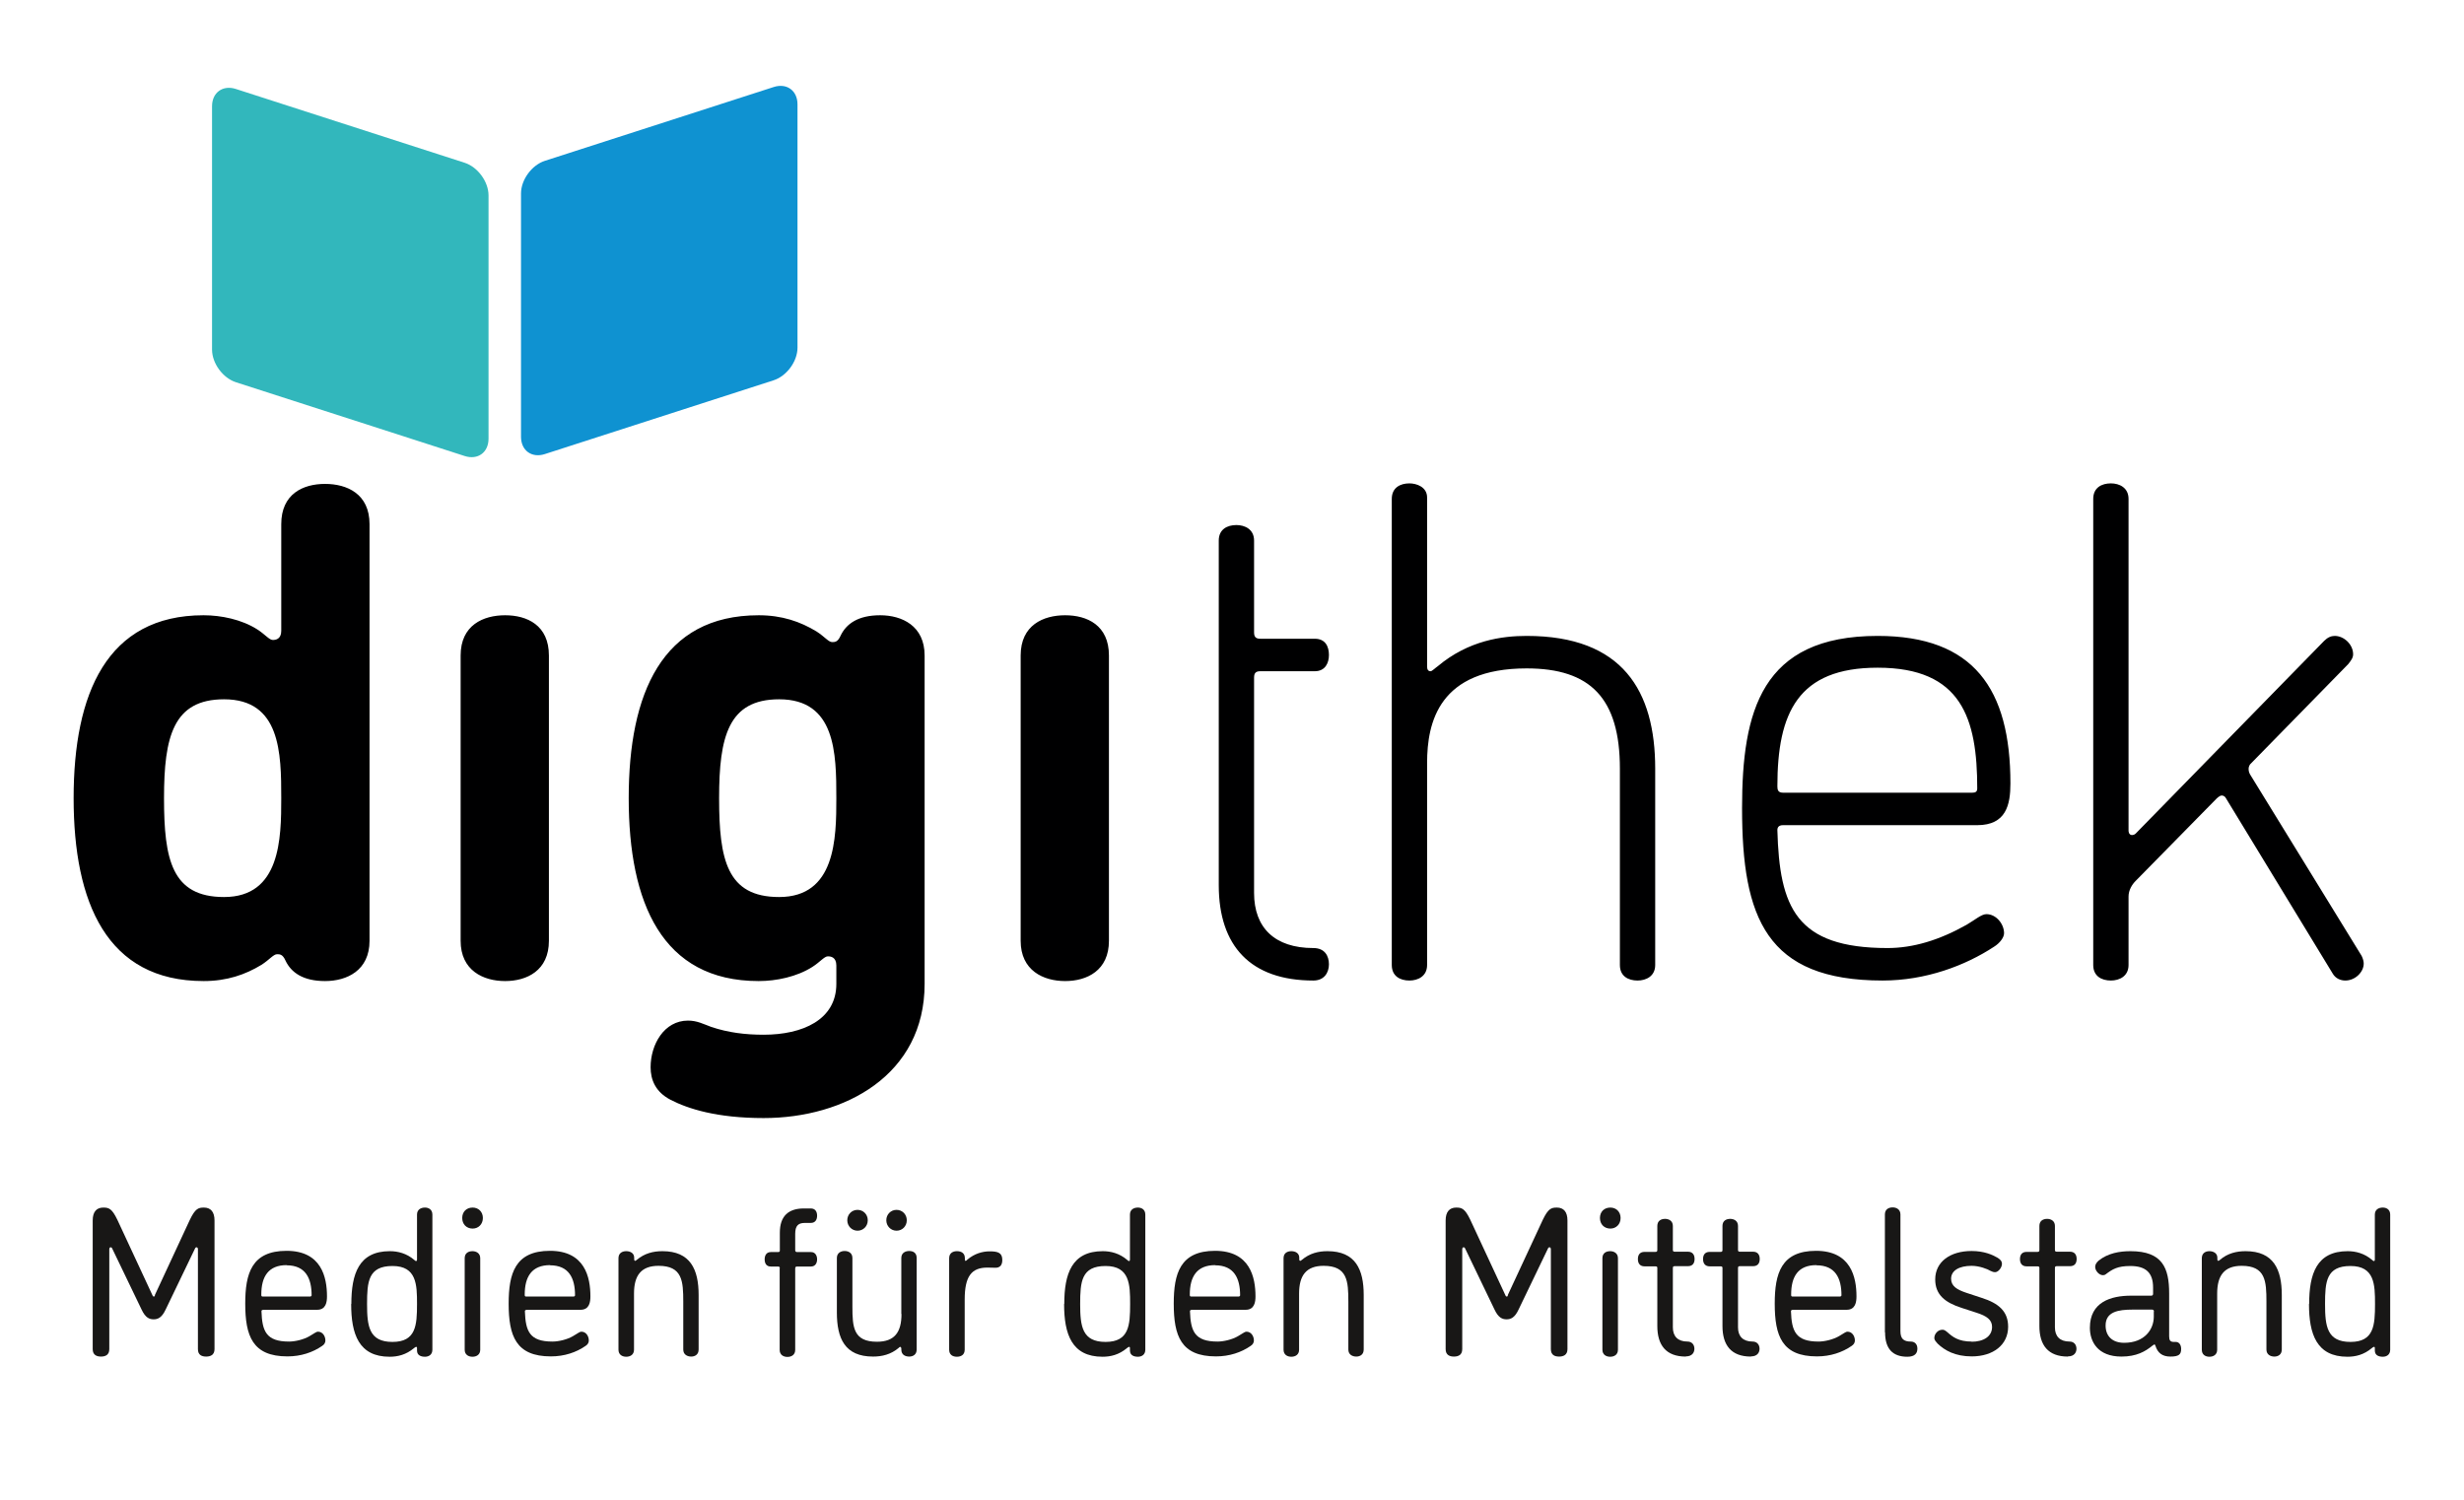 <?xml version="1.0" encoding="UTF-8"?><svg id="Ebene_1" xmlns="http://www.w3.org/2000/svg" viewBox="0 0 139.56 84.94"><defs><style>.cls-1{fill:#32b7bc;}.cls-1,.cls-2,.cls-3,.cls-4{stroke-width:0px;}.cls-2{fill:#181716;}.cls-3{fill:#0f92d1;}.cls-4{fill:#000001;}</style></defs><path class="cls-4" d="M57.81,53.29c0,1.68,1.28,2.28,2.52,2.28s2.48-.6,2.48-2.28v-16.16c0-1.72-1.24-2.28-2.48-2.28s-2.52.56-2.52,2.28v16.16ZM44.13,50.81c-2.96,0-3.4-2.12-3.4-5.6s.52-5.6,3.4-5.6c3.2,0,3.24,3.04,3.24,5.6,0,2.28-.04,5.6-3.24,5.6M42.97,34.85c-5.48,0-7.36,4.44-7.36,10.36s1.88,10.36,7.36,10.36c1,0,2.16-.24,3.04-.8.44-.28.68-.6.88-.6.16,0,.48.04.48.52v1.04c0,2.04-1.92,2.88-4.12,2.88-1.04,0-2-.12-2.96-.44-.44-.16-.8-.36-1.32-.36-1.36,0-2.12,1.36-2.12,2.64,0,.72.28,1.4,1.12,1.84,1,.52,2.64,1.04,5.28,1.04,4.6,0,9.12-2.44,9.12-7.6v-18.6c0-1.68-1.28-2.28-2.52-2.28s-1.92.48-2.24,1.16c-.16.36-.32.36-.48.36-.2,0-.44-.32-.88-.6-.92-.56-1.96-.92-3.28-.92M26.09,53.29c0,1.68,1.28,2.28,2.52,2.28s2.48-.6,2.48-2.28v-16.16c0-1.72-1.24-2.28-2.48-2.28s-2.52.56-2.52,2.28v16.16ZM12.69,50.81c-2.96,0-3.4-2.12-3.4-5.6s.52-5.6,3.4-5.6c3.2,0,3.24,3.04,3.24,5.6,0,2.28-.04,5.6-3.24,5.6M11.53,55.57c1.32,0,2.36-.36,3.28-.92.44-.28.68-.6.88-.6.16,0,.32,0,.48.36.32.68,1,1.16,2.24,1.16s2.52-.6,2.52-2.28v-23.6c0-1.72-1.28-2.28-2.52-2.28s-2.48.56-2.48,2.28v6.04c0,.48-.32.52-.48.52-.2,0-.44-.32-.88-.6-.88-.56-2.04-.8-3.04-.8-5.48,0-7.36,4.44-7.36,10.36s1.88,10.36,7.36,10.36"/><path class="cls-4" d="M133,37.62c.16-.2.28-.36.28-.56,0-.56-.52-1.04-1.04-1.04-.2,0-.4.08-.6.28l-10.68,10.92s-.08.08-.2.08c-.2,0-.2-.24-.2-.24v-18.8c0-.64-.52-.88-1-.88-.52,0-1,.24-1,.88v26.4c0,.64.48.88,1,.88.48,0,1-.24,1-.88v-3.88c0-.36.2-.68.4-.88l4.6-4.68s.16-.16.28-.16.2.08.24.16l6.04,9.92c.16.28.44.4.72.4.56,0,1.04-.48,1.04-.96,0-.12-.04-.28-.12-.44l-6.32-10.28c-.04-.08-.08-.16-.08-.32,0-.12.08-.24.08-.24l5.56-5.68ZM111.99,44.66c0,.2-.12.24-.28.24h-10.72c-.28,0-.32-.16-.32-.36,0-4.16,1.16-6.72,5.68-6.72,4.76,0,5.64,2.88,5.64,6.84M111.39,52.38c-1.56.88-3.04,1.32-4.48,1.32-5.2,0-6.12-2.32-6.24-6.68,0-.16.08-.28.32-.28h11c1.64,0,1.88-1.16,1.88-2.36,0-5.36-2.08-8.36-7.52-8.36-6.6,0-7.68,4.28-7.68,9.76,0,6.2,1.36,9.76,7.96,9.76,2.44,0,4.68-.84,6.32-1.92.32-.2.56-.52.56-.76,0-.52-.44-1.08-1-1.08-.28,0-.64.32-1.12.6M86.47,37.86c3.6,0,5.28,1.68,5.28,5.68v11.12c0,.64.48.88,1,.88.48,0,1-.24,1-.88v-11.12c0-4.4-1.84-7.52-7.28-7.52-1.36,0-3.28.24-5.04,1.72-.12.08-.32.28-.4.28-.16,0-.2-.12-.2-.28v-9.56c0-.6-.6-.8-1-.8-.52,0-1,.24-1,.88v26.4c0,.64.48.88,1,.88.48,0,1-.24,1-.88v-11.44c0-2.32.68-5.36,5.64-5.36M69.03,38.26v11.88c0,3.44,1.8,5.4,5.36,5.4.64,0,.88-.48.88-.92,0-.48-.24-.92-.88-.92-2.2,0-3.36-1.16-3.36-3.12v-12.2c0-.28.12-.36.36-.36h3.08c.6,0,.8-.48.8-.92,0-.48-.2-.92-.8-.92h-3.08c-.24,0-.36-.08-.36-.36v-5.2c0-.64-.52-.88-1-.88-.52,0-1,.24-1,.88v5.28"/><path class="cls-3" d="M43.82,21.54c.74-.24,1.35-1.07,1.35-1.85V5.91c0-.78-.61-1.22-1.35-.98l-12.96,4.18c-.74.24-1.35,1.07-1.35,1.85v13.78c0,.78.61,1.22,1.35.98l12.96-4.18Z"/><path class="cls-1" d="M12.01,19.8c0,.78.61,1.61,1.35,1.85l12.96,4.18c.74.24,1.35-.2,1.35-.98v-13.78c0-.78-.61-1.61-1.35-1.85l-12.96-4.18c-.74-.24-1.35.2-1.35.98v13.78Z"/><path class="cls-2" d="M8.76,73.38l1.99-4.28c.31-.65.49-.7.8-.7.39,0,.6.25.6.73v7.29c0,.34-.25.42-.47.42-.24,0-.47-.08-.47-.42v-5.67s0-.1-.08-.1c-.06,0-.08.06-.08.06l-1.67,3.47c-.22.47-.45.55-.68.55s-.46-.08-.68-.55l-1.67-3.47s-.02-.06-.08-.06c-.08,0-.08.1-.08.1v5.67c0,.34-.24.42-.47.42s-.47-.08-.47-.42v-7.29c0-.48.21-.73.6-.73.31,0,.49.05.8.7l1.99,4.28s.02.06.07.06.07-.06.07-.06Z"/><path class="cls-2" d="M14.89,74.2c-.07,0-.08.04-.08.08.04,1.12.26,1.71,1.56,1.71.36,0,.84-.12,1.15-.3.34-.2.4-.26.49-.26.27,0,.42.26.42.5,0,.12-.06.23-.19.31-.52.36-1.19.59-1.96.59-1.98,0-2.39-1.16-2.39-2.99,0-1.7.36-2.99,2.34-2.99s2.29,1.5,2.29,2.58c0,.31-.05.76-.56.76h-3.08ZM16.24,71.66c-1.04,0-1.44.65-1.44,1.67,0,.06,0,.11.08.11h2.69s.08-.01.08-.07c0-.96-.34-1.7-1.42-1.7Z"/><path class="cls-2" d="M19.9,73.86c0-1.7.42-2.99,2.18-2.99.45,0,.95.12,1.39.5,0,0,.06.06.09.06s.06-.02.06-.08v-2.55c0-.29.22-.4.45-.4.21,0,.42.11.42.4v7.65c0,.29-.21.4-.42.4s-.45-.07-.45-.35v-.14c0-.06-.02-.07-.06-.07-.02,0-.08.05-.11.07-.45.38-.93.49-1.38.49-1.75,0-2.18-1.28-2.18-2.99ZM20.79,73.86c0,1.26.11,2.15,1.44,2.15s1.39-.94,1.39-2.15c0-1.09-.02-2.15-1.39-2.15s-1.44.89-1.44,2.15Z"/><path class="cls-2" d="M26.77,69.59c-.35,0-.59-.25-.59-.6s.24-.59.59-.59c.33,0,.58.24.58.59s-.25.6-.58.6ZM27.2,76.45c0,.29-.22.4-.44.4-.22,0-.44-.11-.44-.4v-5.18c0-.29.21-.4.44-.4.21,0,.44.11.44.4v5.18Z"/><path class="cls-2" d="M29.81,74.2c-.07,0-.08.04-.08.08.04,1.12.26,1.71,1.56,1.71.36,0,.84-.12,1.15-.3.34-.2.4-.26.49-.26.27,0,.42.26.42.5,0,.12-.06.23-.19.31-.52.36-1.19.59-1.96.59-1.98,0-2.39-1.16-2.39-2.99,0-1.7.36-2.99,2.34-2.99s2.29,1.5,2.29,2.58c0,.31-.05.76-.56.76h-3.08ZM31.16,71.66c-1.04,0-1.44.65-1.44,1.67,0,.06,0,.11.08.11h2.69s.08-.01.08-.07c0-.96-.34-1.7-1.42-1.7Z"/><path class="cls-2" d="M35.91,73.28v3.17c0,.29-.22.4-.44.4-.22,0-.44-.11-.44-.4v-5.18c0-.29.21-.4.44-.4s.45.11.45.37v.12s.02.06.06.06c.02,0,.07-.05.09-.06.44-.37.93-.49,1.45-.49,1.58,0,2.05,1.03,2.05,2.48v3.09c0,.29-.21.4-.42.4-.22,0-.45-.11-.45-.4v-2.71c0-1.16-.05-2.03-1.4-2.03-.99,0-1.39.55-1.39,1.57Z"/><path class="cls-2" d="M44.17,71.82c0-.06-.05-.08-.11-.08h-.4c-.27,0-.35-.2-.35-.41,0-.19.08-.41.35-.41h.4c.07,0,.11-.02.11-.08v-1.02c0-.94.49-1.37,1.36-1.37h.39c.27,0,.36.2.36.41s-.09.41-.36.41h-.33c-.36,0-.55.14-.55.62v.92c0,.08.04.11.11.11h.78c.26,0,.35.22.35.41,0,.2-.09.41-.35.41h-.78c-.07,0-.11.02-.11.11v4.61c0,.29-.22.4-.44.4-.22,0-.44-.11-.44-.4v-4.63Z"/><path class="cls-2" d="M51.05,74.43v-3.17c0-.29.22-.4.45-.4s.42.11.42.4v5.18c0,.29-.21.4-.42.4-.2,0-.45-.08-.45-.4v-.07s-.02-.08-.06-.08-.08.05-.09.06c-.44.37-.94.49-1.45.49-1.6,0-2.05-1.03-2.05-2.5v-3.08c0-.29.22-.4.44-.4.22,0,.44.11.44.4v2.76c0,1.16.06,1.98,1.39,1.98,1,0,1.39-.54,1.39-1.57ZM48.57,68.53c.32,0,.58.25.58.59s-.26.59-.58.59-.58-.26-.58-.59.25-.59.58-.59ZM50.78,68.53c.32,0,.58.25.58.59s-.26.59-.58.59-.58-.26-.58-.59.25-.59.58-.59Z"/><path class="cls-2" d="M56.38,71.81c-.2,0-.18-.01-.46-.01-.89,0-1.28.49-1.28,1.81v2.84c0,.29-.21.4-.44.4-.24,0-.44-.11-.44-.4v-5.18c0-.29.21-.4.44-.4.25,0,.45.11.45.4v.1s.01.05.05.05c.02,0,.06-.04.09-.07.41-.35.87-.47,1.26-.47.46,0,.72.07.72.49,0,.3-.14.44-.39.44Z"/><path class="cls-2" d="M60.28,73.86c0-1.7.42-2.99,2.18-2.99.45,0,.95.12,1.39.5,0,0,.06.06.09.06s.06-.02.06-.08v-2.55c0-.29.22-.4.45-.4.21,0,.42.11.42.4v7.65c0,.29-.21.4-.42.4s-.45-.07-.45-.35v-.14c0-.06-.02-.07-.06-.07-.02,0-.08.05-.11.07-.45.38-.93.49-1.38.49-1.75,0-2.18-1.28-2.18-2.99ZM61.18,73.86c0,1.26.11,2.15,1.44,2.15s1.39-.94,1.39-2.15c0-1.09-.02-2.15-1.39-2.15s-1.44.89-1.44,2.15Z"/><path class="cls-2" d="M67.48,74.2c-.07,0-.08.04-.08.08.04,1.12.26,1.71,1.56,1.71.36,0,.84-.12,1.15-.3.34-.2.4-.26.49-.26.27,0,.42.26.42.5,0,.12-.06.23-.19.31-.52.36-1.19.59-1.96.59-1.98,0-2.39-1.16-2.39-2.99,0-1.7.36-2.99,2.34-2.99s2.29,1.5,2.29,2.58c0,.31-.05.76-.56.76h-3.08ZM68.83,71.66c-1.04,0-1.44.65-1.44,1.67,0,.06,0,.11.08.11h2.69s.08-.01.08-.07c0-.96-.34-1.7-1.42-1.7Z"/><path class="cls-2" d="M73.58,73.28v3.17c0,.29-.22.4-.44.4-.22,0-.44-.11-.44-.4v-5.18c0-.29.21-.4.44-.4s.45.11.45.37v.12s.02.06.06.06c.02,0,.07-.05.09-.06.44-.37.93-.49,1.45-.49,1.58,0,2.05,1.03,2.05,2.48v3.09c0,.29-.21.4-.42.4-.22,0-.45-.11-.45-.4v-2.71c0-1.16-.05-2.03-1.4-2.03-.99,0-1.39.55-1.39,1.57Z"/><path class="cls-2" d="M85.39,73.38l1.99-4.28c.31-.65.49-.7.8-.7.39,0,.6.25.6.73v7.29c0,.34-.25.42-.47.42-.24,0-.47-.08-.47-.42v-5.67s0-.1-.08-.1c-.06,0-.08.06-.08.06l-1.67,3.47c-.22.47-.45.55-.68.55s-.46-.08-.68-.55l-1.67-3.47s-.02-.06-.08-.06c-.08,0-.08.1-.08.1v5.67c0,.34-.24.42-.47.42s-.47-.08-.47-.42v-7.29c0-.48.21-.73.6-.73.31,0,.49.05.8.7l1.99,4.28s.02.06.07.06.07-.06.07-.06Z"/><path class="cls-2" d="M91.21,69.59c-.35,0-.59-.25-.59-.6s.24-.59.59-.59c.33,0,.58.24.58.59s-.25.6-.58.6ZM91.64,76.45c0,.29-.22.4-.44.4-.22,0-.44-.11-.44-.4v-5.18c0-.29.21-.4.44-.4.21,0,.44.11.44.4v5.18Z"/><path class="cls-2" d="M95.48,76.84c-1.12,0-1.61-.65-1.61-1.73v-3.3c0-.06-.04-.08-.11-.08h-.61c-.28,0-.38-.19-.38-.41s.09-.41.38-.41h.61c.07,0,.11-.02.11-.1v-1.37c0-.29.21-.4.44-.4.21,0,.44.11.44.4v1.35c0,.08.02.11.11.11h.74c.28,0,.38.19.38.41s-.09.41-.38.41h-.74c-.08,0-.11.02-.11.11v3.36c0,.5.28.8.83.8.25,0,.39.18.39.41,0,.2-.12.43-.48.43Z"/><path class="cls-2" d="M99.17,76.84c-1.12,0-1.61-.65-1.61-1.73v-3.3c0-.06-.04-.08-.11-.08h-.61c-.28,0-.38-.19-.38-.41s.09-.41.38-.41h.61c.07,0,.11-.02.11-.1v-1.37c0-.29.21-.4.44-.4.21,0,.44.11.44.4v1.35c0,.08.02.11.11.11h.74c.28,0,.38.19.38.41s-.09.41-.38.41h-.74c-.08,0-.11.02-.11.11v3.36c0,.5.28.8.83.8.25,0,.39.18.39.41,0,.2-.12.43-.48.43Z"/><path class="cls-2" d="M101.52,74.2c-.07,0-.08.04-.08.08.04,1.12.26,1.71,1.56,1.71.36,0,.83-.12,1.15-.3.34-.2.4-.26.49-.26.27,0,.42.26.42.5,0,.12-.06.23-.19.31-.52.36-1.19.59-1.96.59-1.98,0-2.39-1.16-2.39-2.99,0-1.7.36-2.99,2.34-2.99s2.29,1.5,2.29,2.58c0,.31-.05.76-.56.76h-3.08ZM102.88,71.66c-1.04,0-1.43.65-1.43,1.67,0,.06,0,.11.08.11h2.69s.08-.01.08-.07c0-.96-.34-1.7-1.42-1.7Z"/><path class="cls-2" d="M106.76,75.46v-6.67c0-.29.21-.4.44-.4.21,0,.44.11.44.4v6.61c0,.43.18.59.59.59.21,0,.37.14.37.4s-.14.46-.57.46c-.82,0-1.26-.44-1.26-1.38Z"/><path class="cls-2" d="M111.66,76c.69,0,1.17-.3,1.17-.84,0-.41-.31-.62-.87-.8l-.86-.28c-.93-.3-1.49-.74-1.49-1.61,0-1,.85-1.61,2.06-1.61.72,0,1.19.22,1.45.37.17.1.27.2.27.36,0,.2-.2.47-.39.47-.11,0-.17-.04-.25-.07-.18-.11-.64-.29-1.08-.29-.69,0-1.16.26-1.16.73,0,.42.33.62.87.8l.85.28c.98.31,1.51.77,1.51,1.64,0,1.03-.85,1.68-2.06,1.68-.94,0-1.54-.34-1.94-.73-.08-.1-.18-.18-.18-.32,0-.22.2-.46.45-.46.08,0,.14.01.29.14.29.26.62.53,1.38.53Z"/><path class="cls-2" d="M117.12,76.84c-1.12,0-1.61-.65-1.61-1.73v-3.3c0-.06-.04-.08-.11-.08h-.61c-.28,0-.38-.19-.38-.41s.09-.41.38-.41h.61c.07,0,.11-.02.11-.1v-1.37c0-.29.21-.4.44-.4.21,0,.44.11.44.4v1.35c0,.08.02.11.11.11h.74c.28,0,.38.19.38.41s-.09.41-.38.41h-.74c-.08,0-.11.02-.11.11v3.36c0,.5.28.8.83.8.25,0,.39.18.39.41,0,.2-.12.43-.48.43Z"/><path class="cls-2" d="M122.02,76.15s-.07.05-.12.08c-.39.32-.89.61-1.74.61-1.36,0-1.79-.86-1.79-1.63,0-1.46,1.19-1.82,2.33-1.82h1.14c.08,0,.11-.04.11-.11v-.35c0-.83-.4-1.22-1.29-1.22-.72,0-1.01.18-1.38.46-.06.05-.12.06-.17.06-.22,0-.44-.25-.44-.47,0-.13.07-.24.19-.35.53-.43,1.2-.54,1.81-.54,1.82,0,2.19.96,2.19,2.39v2.43c0,.22.06.32.26.32h.11c.2,0,.31.17.31.4,0,.31-.13.43-.61.43-.45,0-.72-.2-.85-.62-.02-.06-.04-.07-.06-.07ZM122,74.29c0-.07-.04-.11-.11-.11h-1.11c-.8,0-1.52.12-1.52.9,0,.61.39.98,1.05.98,1.16,0,1.68-.76,1.68-1.48v-.3Z"/><path class="cls-2" d="M125.58,73.28v3.17c0,.29-.22.4-.44.4-.22,0-.43-.11-.43-.4v-5.18c0-.29.21-.4.43-.4s.45.11.45.37v.12s.02.06.06.06c.02,0,.07-.05.09-.06.43-.37.93-.49,1.45-.49,1.58,0,2.05,1.03,2.05,2.48v3.09c0,.29-.21.4-.42.4-.22,0-.45-.11-.45-.4v-2.71c0-1.16-.05-2.03-1.4-2.03-.99,0-1.39.55-1.39,1.57Z"/><path class="cls-2" d="M130.79,73.86c0-1.7.42-2.99,2.18-2.99.45,0,.95.12,1.39.5,0,0,.06.06.09.06s.06-.02.06-.08v-2.55c0-.29.22-.4.45-.4.21,0,.42.11.42.4v7.65c0,.29-.21.4-.42.4s-.45-.07-.45-.35v-.14c0-.06-.02-.07-.06-.07-.02,0-.08.05-.11.07-.45.38-.93.49-1.38.49-1.75,0-2.18-1.28-2.18-2.99ZM131.69,73.86c0,1.26.11,2.15,1.44,2.15s1.39-.94,1.39-2.15c0-1.09-.02-2.15-1.39-2.15s-1.44.89-1.44,2.15Z"/></svg>